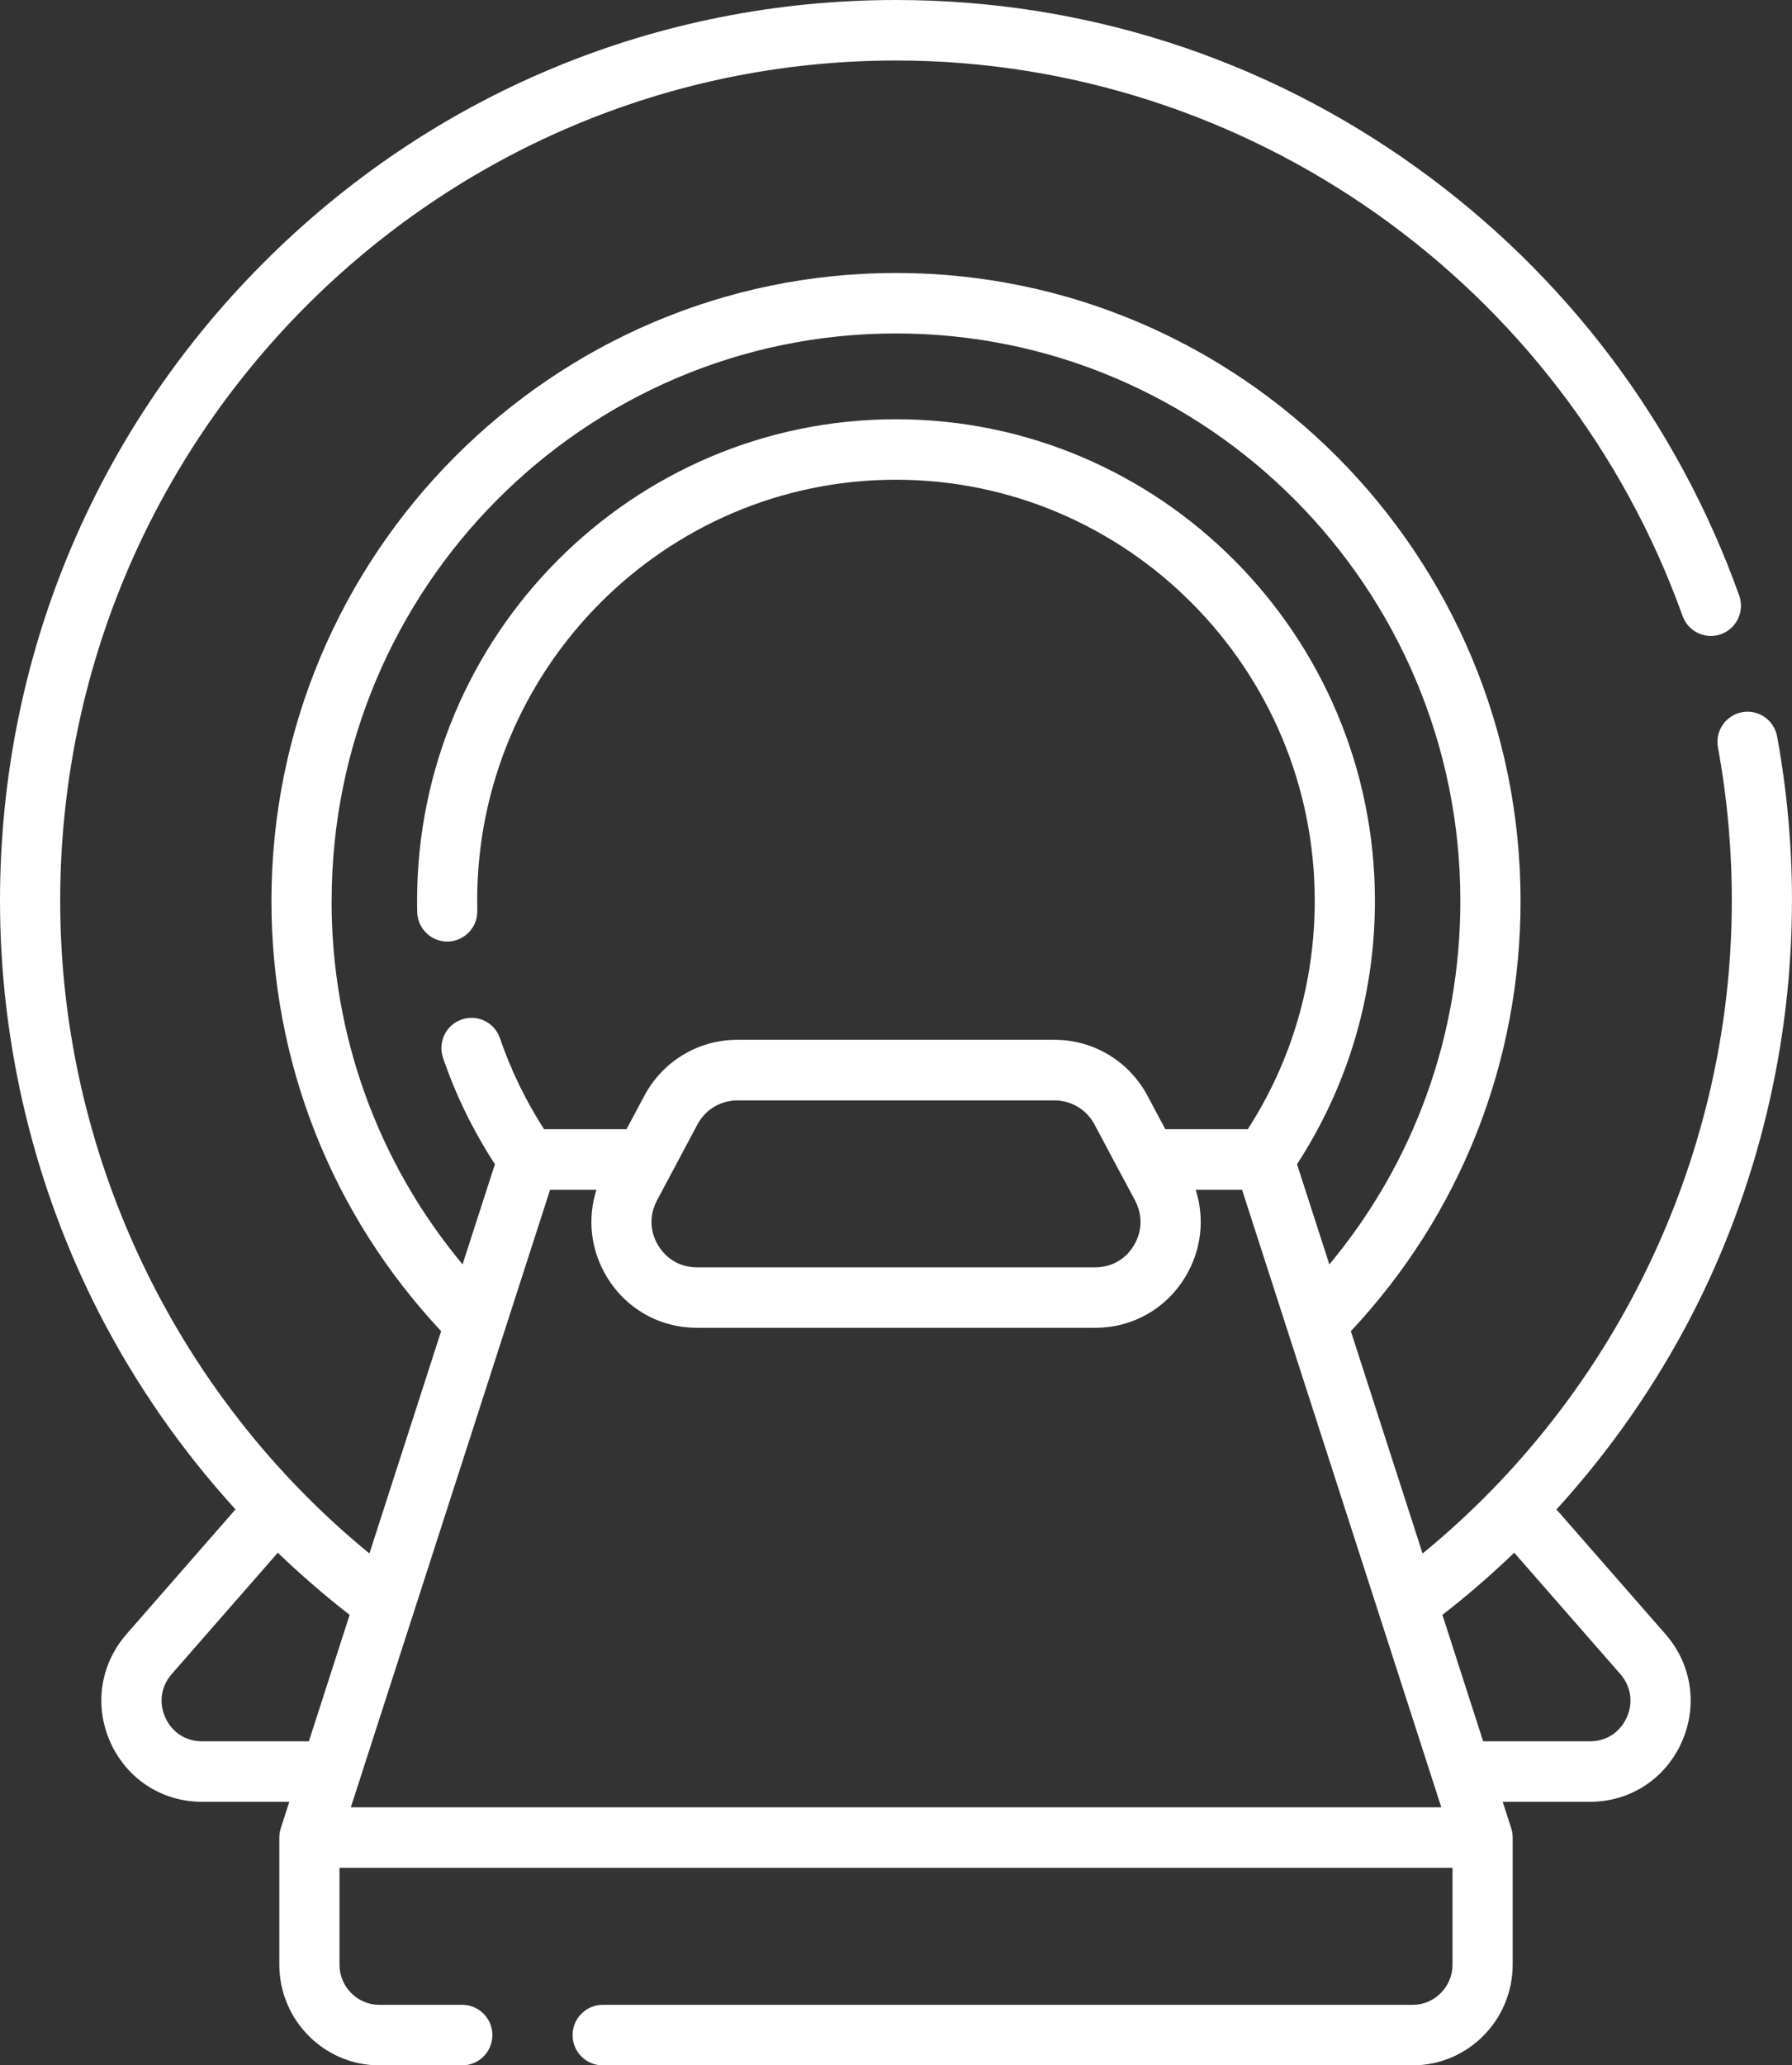 <svg width="46" height="53" viewBox="0 0 46 53" fill="none" xmlns="http://www.w3.org/2000/svg">
<rect x="0" y="0" width="46" height="53" fill="#333333" stroke="none"/>
<g clip-path="url(#clip0_6406_2289)">
<path d="M46 23.118C46 21.7 45.871 20.281 45.618 18.899C45.541 18.477 45.137 18.198 44.718 18.277C44.299 18.354 44.021 18.759 44.099 19.181C44.336 20.47 44.455 21.795 44.455 23.119C44.455 29.605 41.506 35.786 36.517 39.866L34.676 34.161C37.488 31.161 39.032 27.259 39.032 23.119C39.032 14.233 31.84 7.005 23 7.005C14.16 7.005 6.968 14.233 6.968 23.118C6.968 27.258 8.512 31.159 11.324 34.16L9.483 39.865C4.494 35.785 1.545 29.604 1.545 23.118C1.545 11.227 11.17 1.553 23 1.553C32.021 1.553 40.135 7.281 43.191 15.807C43.335 16.21 43.778 16.42 44.179 16.274C44.581 16.129 44.789 15.684 44.644 15.28C43.056 10.847 40.192 7.05 36.361 4.298C32.448 1.486 27.827 0 23 0C16.857 0 11.08 2.405 6.736 6.771C2.392 11.137 0 16.943 0 23.118C0 26.813 0.889 30.488 2.57 33.746C3.501 35.55 4.676 37.231 6.045 38.734L3.248 41.934C2.571 42.709 2.412 43.775 2.835 44.715C3.259 45.654 4.159 46.238 5.184 46.238H7.426L7.207 46.917C7.207 46.917 7.207 46.917 7.207 46.919C7.198 46.946 7.191 46.975 7.184 47.005C7.184 47.008 7.184 47.012 7.183 47.015C7.179 47.038 7.175 47.063 7.173 47.089C7.173 47.1 7.172 47.11 7.172 47.119C7.172 47.132 7.17 47.144 7.17 47.157V50.417C7.17 51.842 8.322 53.001 9.739 53.001H11.866C12.293 53.001 12.639 52.653 12.639 52.225C12.639 51.796 12.293 51.448 11.866 51.448H9.739C9.174 51.448 8.715 50.986 8.715 50.417V47.933H37.285V50.417C37.285 50.986 36.826 51.448 36.261 51.448H15.471C15.044 51.448 14.698 51.796 14.698 52.225C14.698 52.653 15.044 53.001 15.471 53.001H36.261C37.678 53.001 38.83 51.842 38.83 50.417V47.157C38.83 47.144 38.829 47.132 38.828 47.119C38.828 47.109 38.828 47.099 38.827 47.089C38.825 47.063 38.822 47.038 38.817 47.014C38.817 47.011 38.817 47.008 38.816 47.005C38.809 46.975 38.802 46.946 38.793 46.917L38.574 46.238H40.816C41.841 46.238 42.742 45.654 43.165 44.715C43.588 43.775 43.429 42.709 42.752 41.935L39.954 38.736C41.323 37.233 42.498 35.551 43.429 33.747C45.11 30.488 45.999 26.814 45.999 23.119L46 23.118ZM9.005 46.379L9.226 45.698C9.226 45.698 9.228 45.692 9.229 45.689L14.12 30.533H15.31C15.074 31.27 15.161 32.07 15.568 32.752C16.061 33.581 16.928 34.074 17.888 34.074H28.115C29.075 34.074 29.942 33.581 30.436 32.752C30.842 32.07 30.929 31.269 30.693 30.533H31.884L36.775 45.689C36.775 45.689 36.776 45.695 36.778 45.698L36.998 46.379H9.005ZM28.768 30.117C28.771 30.123 28.774 30.128 28.777 30.134L29.136 30.806C29.333 31.176 29.323 31.595 29.109 31.955C28.895 32.316 28.532 32.522 28.114 32.522H17.887C17.47 32.522 17.107 32.315 16.892 31.955C16.677 31.596 16.667 31.177 16.864 30.806L17.221 30.136C17.226 30.129 17.229 30.122 17.232 30.116L17.904 28.854C18.106 28.474 18.498 28.239 18.926 28.239H27.072C27.5 28.239 27.892 28.475 28.094 28.854L28.767 30.118L28.768 30.117ZM8.513 23.118C8.513 15.088 15.011 8.557 23 8.557C30.989 8.557 37.487 15.088 37.487 23.118C37.487 26.567 36.301 29.834 34.124 32.447L33.294 29.876C34.603 27.864 35.294 25.537 35.294 23.117C35.294 16.303 29.78 10.759 23 10.759C16.22 10.759 10.706 16.303 10.706 23.117C10.706 23.213 10.707 23.31 10.709 23.404C10.719 23.832 11.073 24.172 11.498 24.162C11.925 24.151 12.263 23.796 12.252 23.368C12.25 23.285 12.249 23.201 12.249 23.116C12.249 17.158 17.071 12.311 22.999 12.311C28.927 12.311 33.749 17.158 33.749 23.116C33.749 25.213 33.156 27.231 32.03 28.978H29.913L29.455 28.118C28.983 27.233 28.07 26.683 27.071 26.683H18.925C17.926 26.683 17.012 27.233 16.541 28.118L16.082 28.978H13.966C13.494 28.245 13.114 27.462 12.833 26.642C12.694 26.236 12.254 26.022 11.851 26.162C11.447 26.301 11.234 26.743 11.373 27.149C11.701 28.108 12.149 29.023 12.704 29.876L11.874 32.446C9.697 29.832 8.511 26.566 8.511 23.117L8.513 23.118ZM5.184 44.685C4.767 44.685 4.415 44.456 4.243 44.074C4.071 43.691 4.133 43.275 4.409 42.959L7.131 39.846C7.718 40.409 8.333 40.943 8.975 41.441L7.929 44.685H5.185H5.184ZM41.757 44.074C41.585 44.456 41.233 44.685 40.816 44.685H38.072L37.026 41.441C37.668 40.944 38.283 40.41 38.87 39.846L41.592 42.959C41.868 43.275 41.93 43.691 41.758 44.074H41.757Z" fill="white"/>
</g>
<defs>
<clipPath id="clip0_6406_2289">
<rect width="46" height="53" fill="white"/>
</clipPath>
</defs>
</svg>
